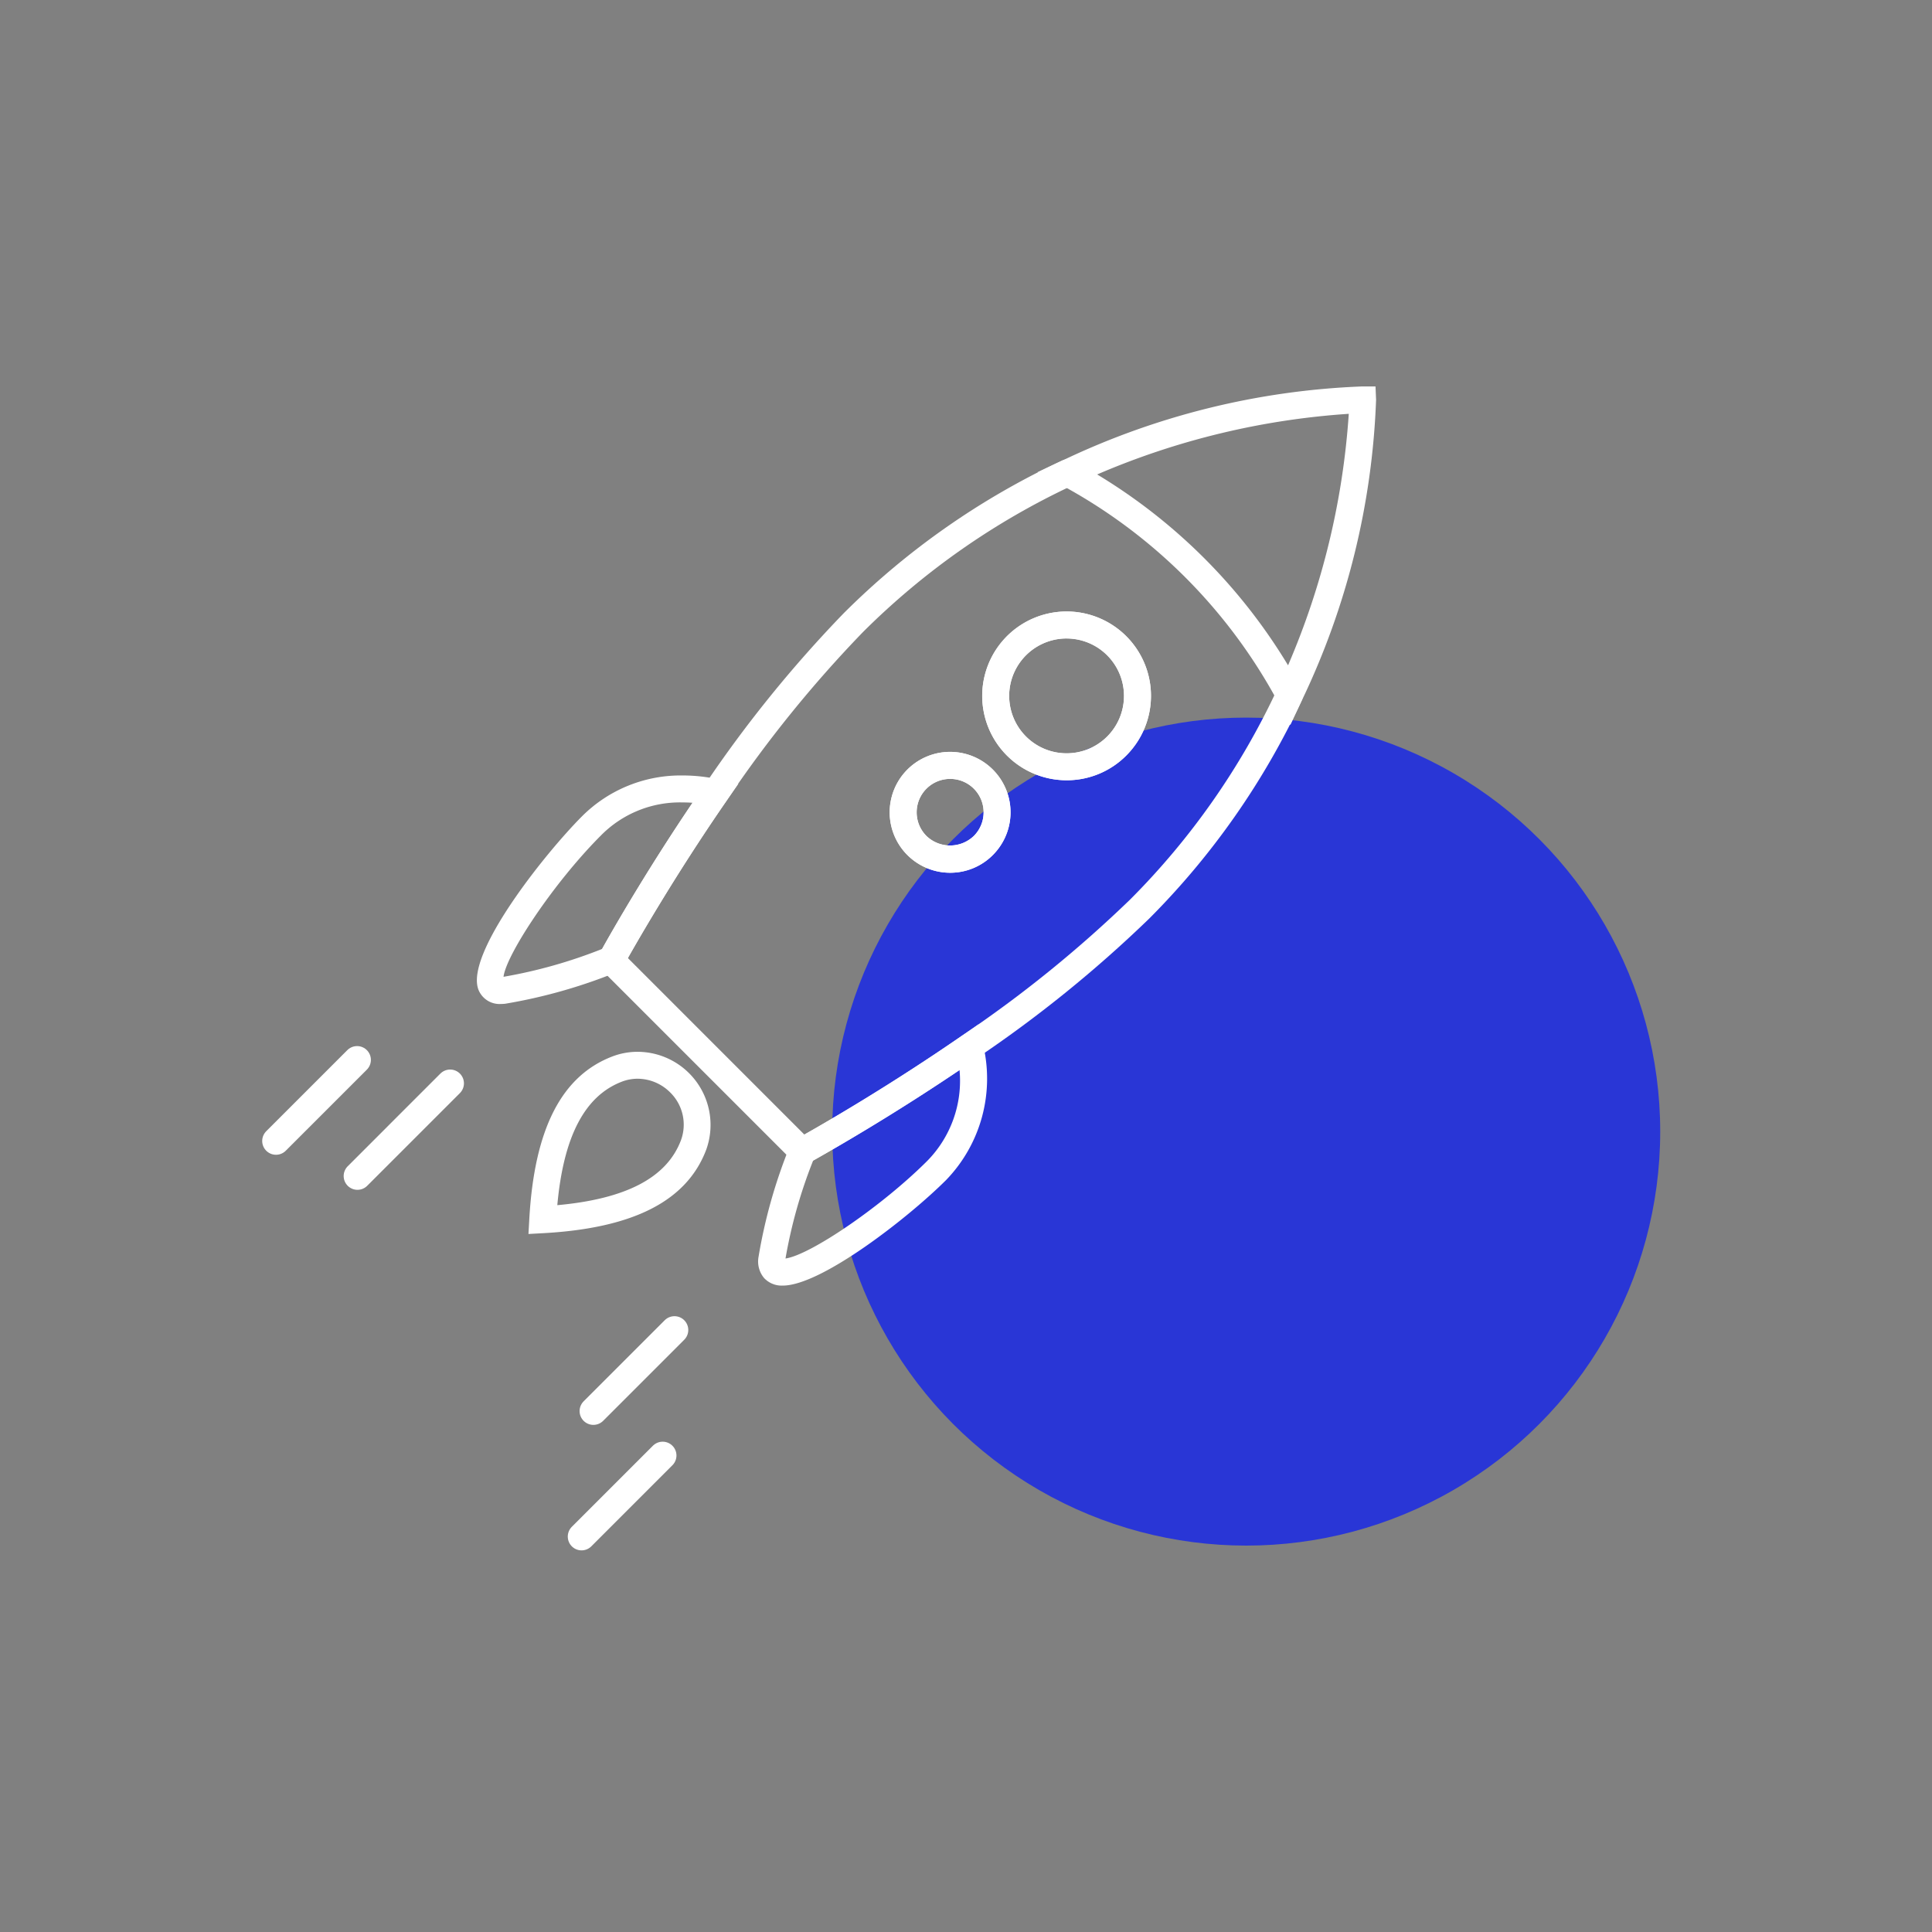 <svg xmlns="http://www.w3.org/2000/svg" width="140" height="140" viewBox="0 0 140 140">
    <rect x="0" y="0" width="140" height="140" fill="#808080" stroke="none"/>
    <g data-name="그룹 729" transform="translate(-1649.695 -1173)">
        <circle data-name="타원 79" cx="30" cy="30" r="30" transform="translate(1710 1225)" style="fill:#2936d6"/>
        <g data-name="그룹 728">
            <g data-name="그룹 680">
                <g data-name="그룹 673">
                    <path data-name="패스 1313" d="M336.312 538.052a1.737 1.737 0 0 1-1.36-.552 1.867 1.867 0 0 1-.4-1.521 37.687 37.687 0 0 1 2.262-8.013l.132-.33.318-.183c.054-.03 5.623-3.077 12.039-7.509l1.193-.824.314 1.414a10.571 10.571 0 0 1-2.659 9.864c-2.751 2.748-9.051 7.654-11.839 7.654zm2.195-9.052a35.665 35.665 0 0 0-2 7.09c1.815-.258 7.014-3.815 10.266-7.067a8.279 8.279 0 0 0 2.346-6.585A160.51 160.51 0 0 1 338.507 529z" transform="translate(1370.108 728.106)" style="fill:#fff"/>
                </g>
                <g data-name="그룹 674">
                    <path data-name="패스 1314" d="M315.383 517.205a1.643 1.643 0 0 1-1.612-1c-1.066-2.574 4.859-9.969 7.51-12.619a10.1 10.1 0 0 1 7.279-2.939 12.023 12.023 0 0 1 2.619.289l1.408.321-.822 1.187c-3.982 5.754-6.891 10.915-7.433 11.891l-.312.466-.273.11a38.31 38.31 0 0 1-8.047 2.276 2.815 2.815 0 0 1-.317.018zm13.176-14.605a8.04 8.04 0 0 0-5.9 2.367c-3.493 3.492-6.907 8.7-7.084 10.269a35.823 35.823 0 0 0 7.149-2.021c.74-1.333 3.166-5.584 6.55-10.589q-.337-.026-.715-.026z" transform="translate(1370.608 728.547)" style="fill:#fff"/>
                </g>
                <g data-name="그룹 675">
                    <path data-name="패스 1315" d="m337.274 528.557-14.9-14.9.455-.834c.773-1.392 3.6-6.371 7.534-12.054a90.864 90.864 0 0 1 10.079-12.447 55.584 55.584 0 0 1 15.788-11.043.976.976 0 1 1 .828 1.767 53.647 53.647 0 0 0-15.236 10.656 88.965 88.965 0 0 0-9.855 12.176c-3.552 5.134-6.25 9.8-7.176 11.435l12.79 12.793c1.621-.916 6.247-3.59 11.424-7.166a89.157 89.157 0 0 0 12.186-9.866 53.585 53.585 0 0 0 10.657-15.236.976.976 0 0 1 1.768.828 55.549 55.549 0 0 1-11.043 15.789 91.243 91.243 0 0 1-12.457 10.09c-6.186 4.274-11.618 7.288-12.177 7.6zm10.873-21.423a4.379 4.379 0 1 1 3.094-1.283 4.348 4.348 0 0 1-3.094 1.283zm0-6.8a2.422 2.422 0 0 0-1.714 4.137 2.479 2.479 0 0 0 3.427 0 2.421 2.421 0 0 0-1.713-4.137zm8.438.1a6.115 6.115 0 1 1 4.323-1.79 6.072 6.072 0 0 1-4.323 1.79zm0-10.274a4.161 4.161 0 1 0 0 8.322 4.136 4.136 0 0 0 2.942-1.218 4.161 4.161 0 0 0-2.942-7.1z" transform="translate(1370.399 729.108)" style="fill:#fff"/>
                </g>
                <g data-name="그룹 676">
                    <path data-name="패스 1316" d="m373.585 496.3-.92-1.708a38.658 38.658 0 0 0-15.691-15.692l-1.71-.921 1.758-.823a55.215 55.215 0 0 1 21.769-5.391h.966l.041.967a54.972 54.972 0 0 1-5.39 21.809zm-13.994-18.155a40.633 40.633 0 0 1 13.828 13.828 55.357 55.357 0 0 0 4.4-18.224 55.327 55.327 0 0 0-18.228 4.392z" transform="translate(1369.613 729.238)" style="fill:#fff"/>
                </g>
                <g data-name="그룹 677">
                    <path data-name="패스 1317" d="M357.274 500.7a6.114 6.114 0 1 1 4.323-1.79 6.076 6.076 0 0 1-4.323 1.79zm0-10.274a4.161 4.161 0 1 0 2.942 1.218 4.138 4.138 0 0 0-2.941-1.219z" transform="translate(1369.711 728.838)" style="fill:#fff"/>
                </g>
                <g data-name="그룹 678">
                    <path data-name="패스 1318" d="M348.671 507.653a4.379 4.379 0 1 1 3.094-1.283 4.348 4.348 0 0 1-3.094 1.283zm0-6.8a2.423 2.423 0 0 0-1.714 4.139 2.479 2.479 0 0 0 3.427 0 2.423 2.423 0 0 0-1.713-4.139z" transform="translate(1369.875 728.589)" style="fill:#fff"/>
                </g>
                <g data-name="그룹 679">
                    <path data-name="패스 1319" d="m317.473 534.362.062-1.09c.368-6.535 2.347-10.389 6.052-11.787a5.1 5.1 0 0 1 1.8-.324 5.3 5.3 0 0 1 4.969 7.09c-1.4 3.706-5.252 5.687-11.79 6.051zm7.911-11.25a3.177 3.177 0 0 0-1.11.2c-2.709 1.022-4.255 3.958-4.71 8.962 5-.454 7.941-2 8.962-4.711a3.269 3.269 0 0 0-.793-3.468 3.35 3.35 0 0 0-2.349-.983z" transform="translate(1370.516 728.057)" style="fill:#fff"/>
                </g>
            </g>
            <path data-name="선 312" transform="translate(1669.695 1249.803)" style="fill:none;stroke:#fff;stroke-linecap:round;stroke-linejoin:round;stroke-width:2px" d="M5.876 0 0 5.876"/>
            <path data-name="선 313" transform="translate(1675.598 1251.503)" style="fill:none;stroke:#fff;stroke-linecap:round;stroke-linejoin:round;stroke-width:2px" d="M6.716 0 0 6.716"/>
            <path data-name="선 314" transform="translate(1692.694 1269.376)" style="fill:none;stroke:#fff;stroke-linecap:round;stroke-linejoin:round;stroke-width:2px" d="M5.876 0 0 5.876"/>
            <path data-name="선 315" transform="translate(1691.838 1278.47)" style="fill:none;stroke:#fff;stroke-linecap:round;stroke-linejoin:round;stroke-width:2px" d="M5.876 0 0 5.876"/>
        </g>
    </g>
</svg>
